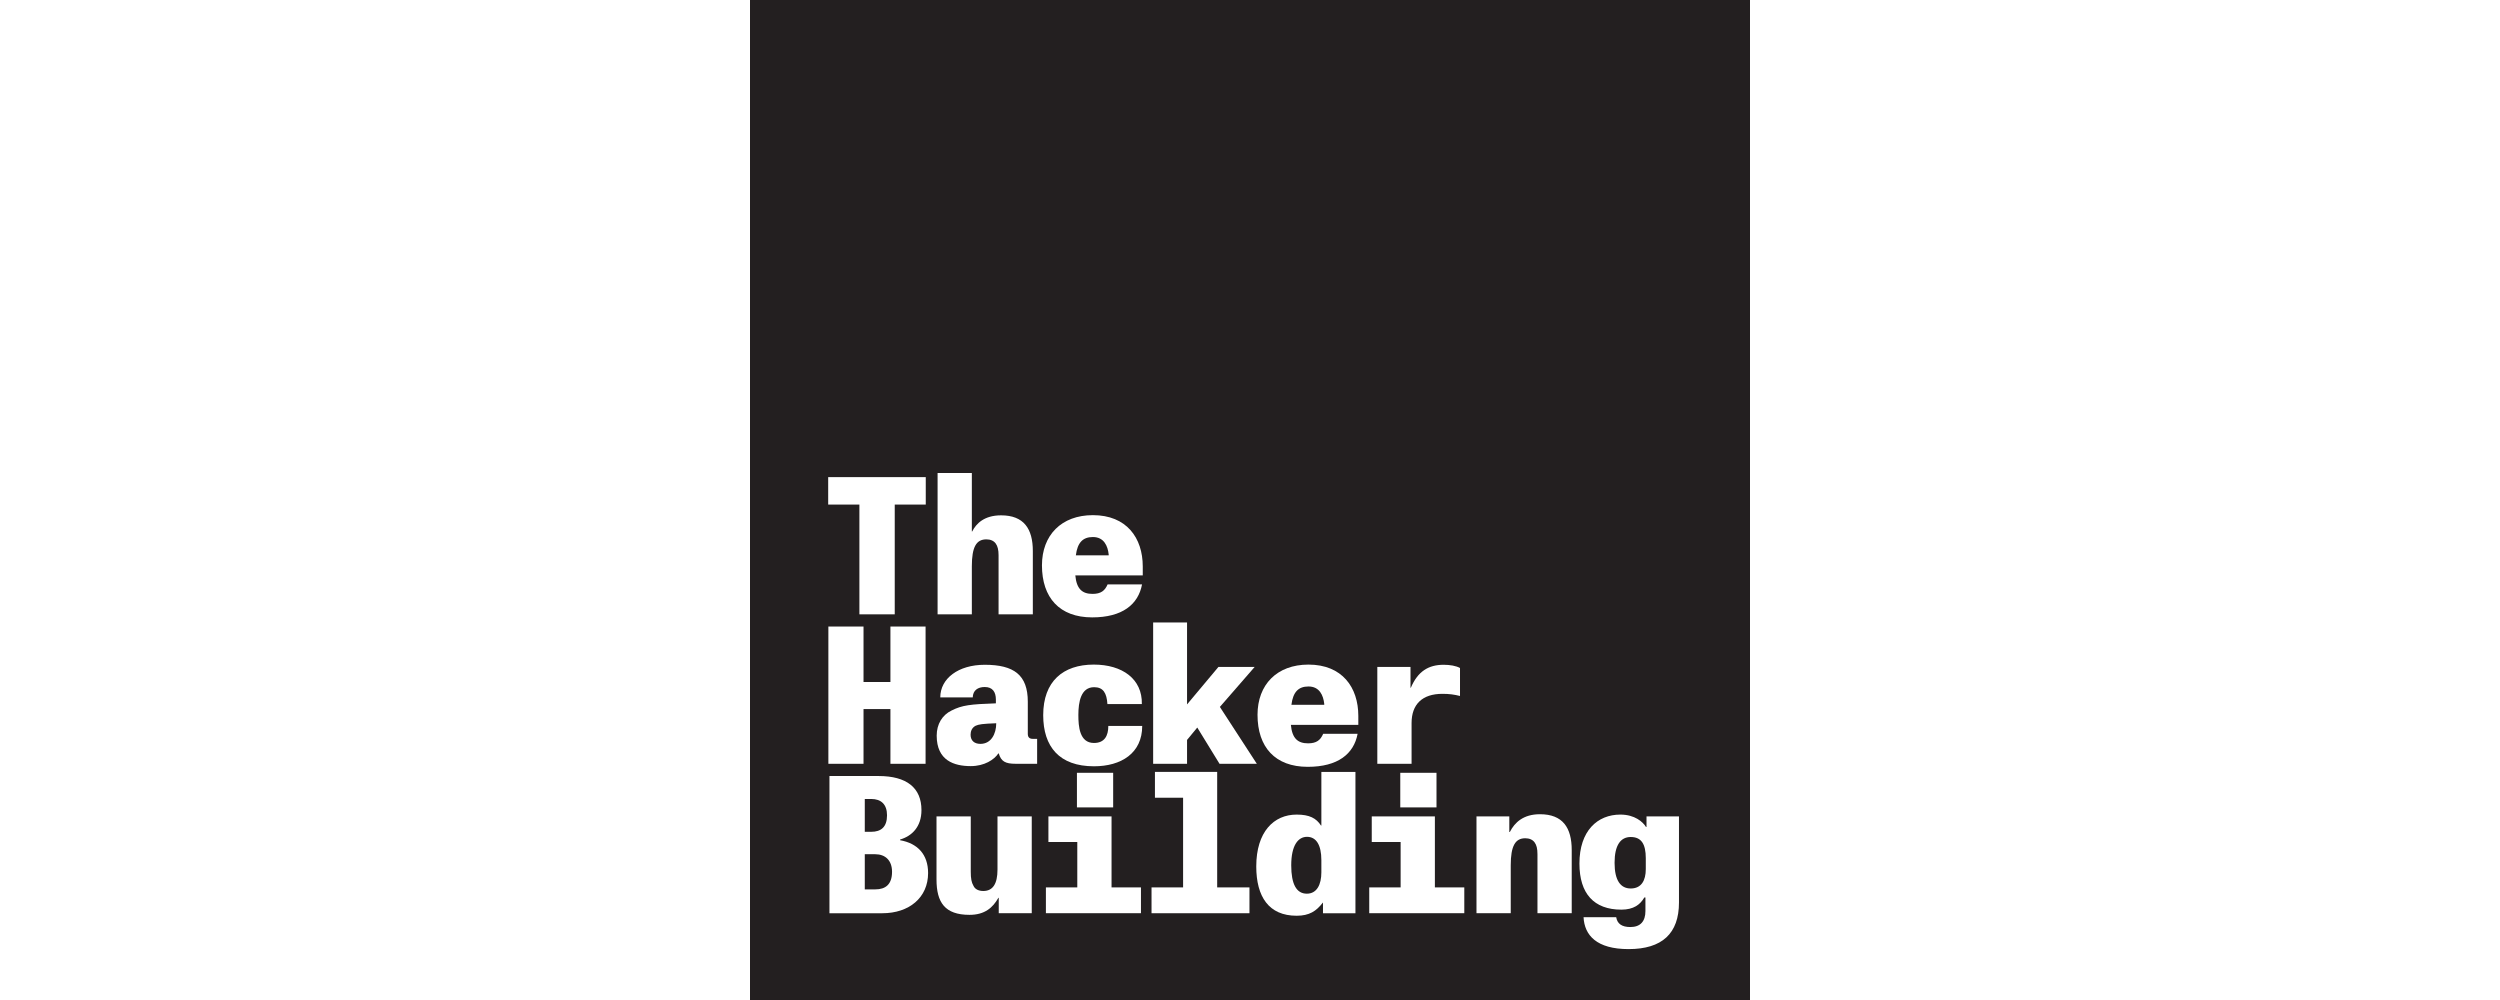 <svg width="200" height="80" viewBox="0 0 283.465 283.465" xmlns="http://www.w3.org/2000/svg">
<style>
  .st0{fill:#231F20;}
  .st2{fill:#FFFFFF;}
</style>
<rect y="0" class="st0" width="283.465" height="283.465"/>
<g class="st1">
	<path class="st2" d="M41.027,143.028v31.115H31.011v-31.115h-8.847v-7.78h27.658v7.78H41.027z"/>
	<path class="st2" d="M70.46,157.364c0-1.473-0.254-2.541-0.813-3.305c-0.56-0.762-1.475-1.168-2.644-1.168
		c-2.847,0-4.118,2.135-4.118,7.625v13.627h-9.711V134.08h9.711v16.574h0.102c1.119-2.236,3.407-4.574,8.186-4.574
		c6.457,0,9,3.812,9,10.117v17.947H70.46V157.364z"/>
	<path class="st2" d="M96.996,175.007c-9.253,0-14.236-5.592-14.236-14.744c0-8.541,5.491-14.236,14.439-14.236
		c9.559,0,14.134,6.457,14.134,14.541v2.543H92.217c0.356,3.863,1.983,5.236,4.881,5.236c2.39,0,3.508-0.914,4.271-2.693h9.762
		C110.062,171.347,105.538,175.007,96.996,175.007z M97.199,152.23c-2.847,0-4.373,1.576-4.83,5.186h9.304v-0.254
		C101.419,154.773,100.352,152.23,97.199,152.23z"/>
</g>
<g class="st1">
	<path class="st2" d="M22.215,216.505V177.61h9.965v15.711h7.626V177.61h9.965v38.895h-9.965v-15.507h-7.626v15.507H22.215z"/>
	<path class="st2" d="M66.545,188.441c8.287,0,12.202,2.897,12.202,10.473v9.102c0,0.966,0.458,1.423,1.424,1.423h1.22v7.067h-6.101
		c-2.898,0-4.119-0.661-4.779-2.949H70.41c-1.169,1.78-3.966,3.61-7.83,3.61c-4.728,0-9.66-1.576-9.66-8.644
		c0-3.254,1.576-5.847,4.22-7.118c3-1.524,5.338-1.779,12.558-2.033v-1.067c0-2.187-0.966-3.56-3.152-3.56
		c-1.983,0-3.355,0.966-3.406,2.949h-9.203C53.937,192.355,59.021,188.441,66.545,188.441z M69.799,205.015
		c-3.966,0.152-4.932,0.305-5.847,0.712c-1.068,0.559-1.424,1.576-1.424,2.542c0,1.627,1.017,2.593,2.796,2.593
		C68.325,210.861,69.799,208.066,69.799,205.015z"/>
	<path class="st2" d="M97.555,194.795c-3.762,0-4.474,4.169-4.474,7.881c0,3.203,0.305,7.932,4.423,7.932
		c3,0,4.067-2.034,4.067-4.83h9.609c0,7.728-5.949,11.439-13.677,11.439c-9.812,0-14.388-5.542-14.388-14.49
		c0-9.559,5.592-14.338,14.337-14.338c8.084,0,13.778,4.067,13.625,11.186h-9.762C101.114,196.473,100.148,194.795,97.555,194.795z"
		/>
	<path class="st2" d="M114.278,216.505v-40.063h9.609v23.234l8.897-10.626h10.27l-9.863,11.338l10.473,16.117h-10.575l-6.304-10.271
		l-2.898,3.509v6.762H114.278z"/>
	<path class="st2" d="M158.1,217.369c-9.254,0-14.236-5.593-14.236-14.744c0-8.542,5.491-14.236,14.439-14.236
		c9.559,0,14.134,6.457,14.134,14.541v2.542H153.32c0.355,3.864,1.982,5.237,4.881,5.237c2.39,0,3.508-0.915,4.271-2.694h9.762
		C171.166,213.709,166.641,217.369,158.1,217.369z M158.303,194.592c-2.848,0-4.373,1.576-4.83,5.186h9.304v-0.254
		C162.522,197.134,161.455,194.592,158.303,194.592z"/>
	<path class="st2" d="M187.533,204.964v11.541h-9.711V189.05h9.405v5.898h0.102c1.983-4.678,5.034-6.508,9.305-6.508
		c1.779,0,3.559,0.305,4.627,0.915v7.931c-1.627-0.406-3-0.609-4.983-0.609C190.532,196.677,187.533,199.676,187.533,204.964z"/>
</g>
<g class="st1">
	<path class="st2" d="M22.521,219.975h13.931c7.982,0,12.151,3.355,12.151,9.66c0,4.779-2.746,7.372-6.05,8.338v0.204
		c4.881,0.864,7.932,3.965,7.932,9.304c0,6.966-5.39,11.389-12.965,11.389H22.521V219.975z M38.841,231.109
		c0-3.102-1.678-4.627-4.474-4.627h-1.83v9.305h1.83C37.163,235.787,38.841,234.414,38.841,231.109z M40.264,247.125
		c0-3.254-1.932-4.983-4.779-4.983h-2.949v9.966h3C38.383,252.108,40.264,250.734,40.264,247.125z"/>
	<path class="st2" d="M63.342,251.09c0.458,1.018,1.525,1.475,2.796,1.475c2.695,0,4.017-2.033,4.017-6.05v-15.101h9.711v27.455
		h-9.355v-4.372H70.41c-1.576,2.796-3.864,4.83-8.186,4.83c-7.016,0-9.355-3.56-9.355-10.017v-17.896h9.711v15.66
		C62.58,249.057,62.783,250.124,63.342,251.09z"/>
	<path class="st2" d="M83.878,251.548h8.897v-12.863H84.59v-7.271h17.896v20.134h8.338v7.321H83.878V251.548z M102.944,219.06v9.812
		h-10.27v-9.812H102.944z"/>
	<path class="st2" d="M113.82,251.548h8.948v-25.421h-7.982v-7.321h17.643v32.742h9.151v7.321h-27.76V251.548z"/>
	<path class="st2" d="M162.421,258.869v-3h-0.051c-1.83,2.39-3.813,3.712-7.423,3.712c-7.881,0-11.439-5.39-11.439-13.981
		c0-9.812,4.982-14.693,11.439-14.693c3.66,0,5.542,1.017,6.914,3.101h0.102v-15.201h9.66v40.063H162.421z M157.896,237.21
		c-2.491,0-4.474,2.339-4.474,8.084c0,5.339,1.475,8.033,4.423,8.033c2.848,0,4.118-2.593,4.118-6.05v-3.457
		C161.963,239.498,160.489,237.21,157.896,237.21z"/>
	<path class="st2" d="M175.534,251.548h8.897v-12.863h-8.186v-7.271h17.896v20.134h8.338v7.321h-26.946V251.548z M194.6,219.06
		v9.812h-10.27v-9.812H194.6z"/>
	<path class="st2" d="M222.406,238.786c-0.56-0.763-1.475-1.169-2.644-1.169c-2.848,0-4.118,2.187-4.118,7.677v13.575h-9.711
		v-27.455h9.304v4.424h0.152c1.373-2.695,3.813-5.033,8.542-5.033c6.457,0,8.999,3.812,8.999,10.168v17.896h-9.711v-16.728
		C223.22,240.567,222.966,239.549,222.406,238.786z"/>
	<path class="st2" d="M236.282,259.987h9.253c0.305,1.882,1.627,2.797,4.017,2.797c2.897,0,4.271-1.678,4.271-4.525v-3.864h-0.305
		c-1.17,2.034-3.051,3.458-6.508,3.458c-7.779,0-11.897-4.525-11.897-13.066c0-9.305,5.135-13.88,11.592-13.88
		c4.118,0,6.406,2.084,7.271,3.508h0.152v-3h9.203v24.404c0,8.796-4.779,13.219-14.287,13.219
		C239.993,269.037,236.536,265.123,236.282,259.987z M249.653,237.261c-2.848,0-4.576,2.288-4.576,7.321
		c0,5.034,1.729,7.271,4.576,7.271c3,0,4.271-2.236,4.271-5.49v-3.102C253.924,239.244,252.653,237.261,249.653,237.261z"/>
</g>
</svg>

